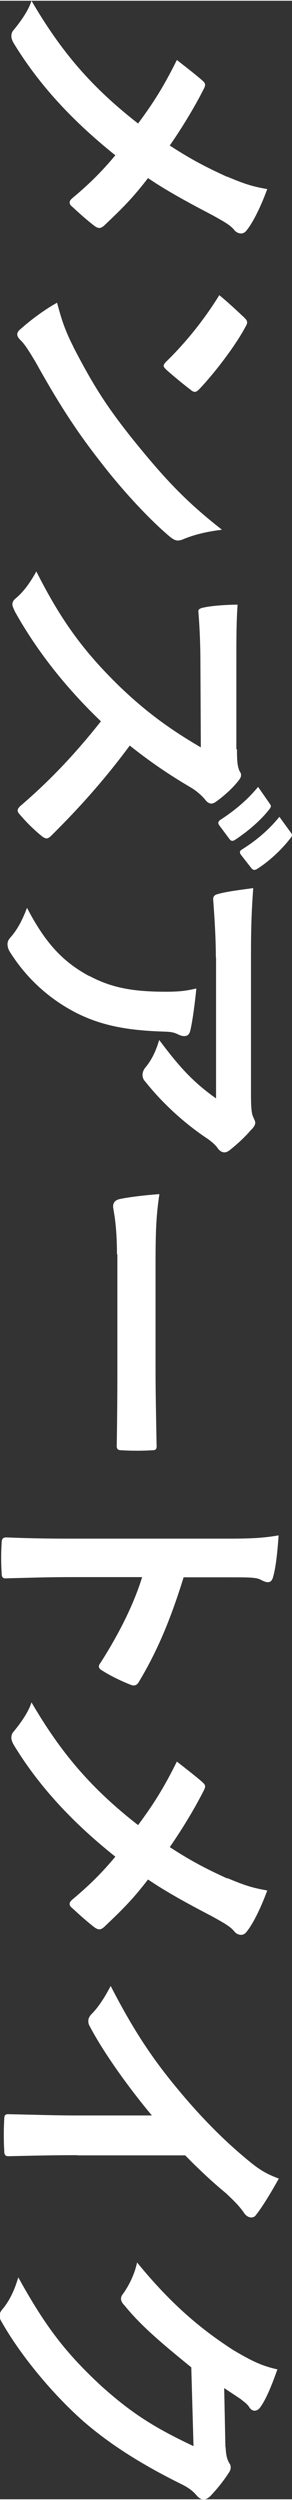 <?xml version="1.0" encoding="UTF-8"?><svg id="_レイヤー_2" xmlns="http://www.w3.org/2000/svg" width="5.07mm" height="43.29mm" viewBox="0 0 14.38 122.71"><rect x="0" y="0" width="14.38" height="122.71" fill="#333333" stroke="none"/><defs><style>.cls-1{isolation:isolate;}.cls-2{fill:#fff;}</style></defs><g id="P.1"><g id="_アートメイク" class="cls-1"><g class="cls-1"><path class="cls-2" d="M11.19,8.64c.83.35,1.22.48,1.97.61-.29.8-.69,1.63-1.01,2.02-.08.11-.18.16-.27.16-.13,0-.26-.06-.35-.18-.19-.22-.4-.35-1.07-.72-1.17-.61-2.26-1.2-3.17-1.82-.7.9-1.1,1.33-2.18,2.35-.08.06-.14.1-.22.1-.06,0-.13-.03-.21-.08-.42-.32-.77-.64-1.14-.98-.08-.06-.11-.13-.11-.19,0-.08.05-.14.14-.22.9-.75,1.52-1.39,2.11-2.1C3.39,5.76,1.83,3.97.69,2.11c-.08-.13-.13-.26-.13-.37s.03-.21.11-.3c.38-.46.74-.98.88-1.44,1.46,2.5,2.95,4.24,5.25,6.03.75-1.01,1.26-1.81,1.91-3.12.59.46,1.09.85,1.31,1.06.05.05.08.1.08.16s-.03.13-.06.19c-.42.83-1.02,1.84-1.68,2.79,1.06.69,1.78,1.06,2.83,1.54Z"/><path class="cls-2" d="M3.6,16.98c1.01,1.95,1.68,2.99,2.98,4.61,1.58,1.95,2.61,3.03,4.35,4.39-.8.1-1.34.24-1.87.45-.11.05-.21.08-.3.08-.14,0-.27-.08-.48-.26-.99-.85-2.27-2.22-3.39-3.68-1.04-1.33-1.94-2.67-3.14-4.83-.43-.72-.59-.93-.74-1.07-.1-.1-.16-.19-.16-.29,0-.08.06-.18.18-.27.45-.4,1.1-.9,1.78-1.28.22.82.37,1.31.8,2.16ZM12.04,15.58c.08.06.13.14.13.22,0,.06-.03.13-.08.21-.43.82-1.41,2.15-2.27,3.06-.1.1-.16.14-.22.14s-.13-.03-.21-.1c-.32-.24-.96-.77-1.2-.99-.08-.08-.13-.13-.13-.19s.05-.13.13-.21c.99-.96,1.9-2.11,2.61-3.26.43.35.93.82,1.25,1.12Z"/><path class="cls-2" d="M11.67,36.76c0,.58.02.86.14,1.1.05.06.06.11.06.18,0,.1-.06.18-.13.27-.29.37-.7.74-1.12,1.04-.08.05-.14.08-.21.08-.1,0-.21-.06-.32-.21-.18-.21-.42-.42-.71-.59-1.12-.66-2.02-1.28-2.99-2.05-1.14,1.54-2.38,2.96-3.87,4.43-.08.08-.16.13-.22.13s-.14-.03-.24-.11c-.37-.3-.75-.67-1.09-1.07-.06-.06-.1-.13-.1-.19,0-.08.05-.14.13-.22,1.57-1.34,2.83-2.72,3.97-4.16-1.89-1.81-3.25-3.63-4.23-5.38-.06-.14-.13-.26-.13-.37,0-.1.05-.19.14-.27.43-.35.75-.82,1.04-1.34,1.26,2.5,2.4,3.99,4.08,5.63,1.2,1.15,2.34,2.03,4.02,3.01l-.02-4.13c0-.83-.03-1.67-.1-2.53-.02-.13.1-.18.27-.21.34-.08,1.1-.14,1.66-.14-.06.86-.06,1.67-.06,2.71v4.4ZM13.3,39.46c.06.08.05.14-.03.24-.38.5-1.02,1.07-1.71,1.52-.1.06-.18.06-.26-.05l-.5-.67c-.08-.11-.06-.19.05-.27.74-.48,1.34-.99,1.86-1.62l.59.85ZM14.34,40.88c.06.1.05.14-.03.24-.45.59-1.09,1.17-1.65,1.52-.1.06-.19.08-.29-.05l-.5-.64c-.1-.13-.05-.21.05-.27.69-.43,1.3-.94,1.84-1.6l.58.8Z"/><path class="cls-2" d="M4.39,47.89c1.14.61,2.22.78,3.78.78.59,0,.96-.03,1.5-.16-.08.78-.19,1.62-.3,2.07-.05.21-.16.27-.3.27-.1,0-.19-.03-.29-.08-.22-.11-.38-.13-.66-.14-1.55-.05-2.98-.21-4.4-.94-1.2-.62-2.34-1.58-3.19-2.91-.1-.14-.16-.29-.16-.45,0-.11.05-.22.14-.32.34-.38.59-.85.82-1.46.91,1.75,1.78,2.66,3.06,3.35ZM10.63,46.99c0-.91-.06-1.89-.13-2.83-.02-.19.1-.26.24-.29.45-.13,1.25-.22,1.73-.29-.08,1.09-.11,1.97-.11,3.25v6.87c0,.67.03.94.1,1.1.03.08.11.22.11.3,0,.13-.1.26-.22.37-.3.35-.64.66-1.01.96-.1.08-.19.13-.29.13-.13,0-.24-.08-.34-.22-.13-.18-.29-.3-.46-.43-1.14-.75-2.24-1.75-3.09-2.82-.1-.1-.14-.21-.14-.34s.06-.27.16-.38c.32-.4.5-.8.66-1.33.96,1.28,1.65,2.06,2.8,2.87v-6.92Z"/><path class="cls-2" d="M5.76,61.57c0-1.58-.19-2.19-.19-2.35,0-.19.1-.32.34-.37.37-.08,1.12-.18,1.94-.24-.16,1.04-.19,1.84-.19,3.46v5.15c0,1.22.03,2.45.05,3.68.02.24-.03.29-.22.29-.48.03-1.02.03-1.5,0-.19,0-.26-.06-.24-.29.02-1.2.03-2.38.03-3.57v-5.76Z"/><path class="cls-2" d="M9.04,77.44c-.61,1.95-1.23,3.5-2.18,5.09-.1.18-.21.26-.42.18-.53-.21-1.03-.46-1.39-.69-.11-.06-.18-.13-.18-.21,0-.05.02-.11.08-.18.94-1.47,1.65-2.91,2.05-4.21h-3.54c-1.04,0-1.99.03-3.14.06-.19.02-.24-.06-.24-.29-.03-.46-.03-.96,0-1.42,0-.22.05-.3.24-.3,1.18.05,2.13.06,3.15.06h7.88c1.2,0,1.73-.05,2.37-.16-.05.74-.13,1.54-.26,2-.05.22-.14.3-.27.3-.1,0-.22-.05-.37-.13-.21-.11-.61-.11-1.5-.11h-2.29Z"/><path class="cls-2" d="M11.19,92.2c.83.35,1.22.48,1.97.61-.29.8-.69,1.63-1.01,2.02-.08.11-.18.16-.27.16-.13,0-.26-.06-.35-.18-.19-.22-.4-.35-1.07-.72-1.17-.61-2.26-1.2-3.17-1.82-.7.9-1.1,1.33-2.18,2.35-.08.06-.14.1-.22.1-.06,0-.13-.03-.21-.08-.42-.32-.77-.64-1.14-.98-.08-.06-.11-.13-.11-.19,0-.08.05-.14.14-.22.9-.75,1.52-1.39,2.11-2.1-2.29-1.82-3.86-3.62-4.99-5.47-.08-.13-.13-.26-.13-.37s.03-.21.11-.3c.38-.46.74-.98.88-1.44,1.46,2.5,2.95,4.24,5.25,6.03.75-1.01,1.26-1.81,1.91-3.12.59.46,1.09.85,1.31,1.06.05.05.08.1.08.16s-.03.13-.06.19c-.42.83-1.02,1.84-1.68,2.79,1.06.69,1.78,1.06,2.83,1.54Z"/><path class="cls-2" d="M3.81,105.81c-1.1,0-2.05.02-3.33.05-.21.02-.27-.06-.27-.24-.03-.51-.03-1.09,0-1.6,0-.18.06-.24.26-.22,1.15.02,2.19.06,3.28.06h3.73c-1.18-1.41-2.4-3.12-3.07-4.4-.05-.08-.06-.16-.06-.24,0-.13.05-.22.16-.34.37-.37.69-.9.94-1.38,1.14,2.21,2.06,3.57,3.28,5.04,1.04,1.26,2.16,2.42,3.35,3.41.64.54.96.75,1.65,1.01-.4.72-.83,1.42-1.12,1.78-.06.1-.16.13-.24.13-.13,0-.27-.1-.35-.22-.18-.27-.42-.53-.88-.96-.75-.62-1.38-1.22-2.02-1.87H3.81Z"/><path class="cls-2" d="M11.11,120.15c.02.42.08.62.19.8.05.06.06.13.06.21s-.03.16-.1.26c-.26.4-.56.77-.86,1.09-.13.14-.26.21-.37.21-.13,0-.24-.08-.34-.19-.18-.22-.4-.38-.69-.53-2.18-1.07-3.73-2.1-4.95-3.17-1.55-1.38-3.1-3.28-3.99-4.87-.06-.1-.08-.18-.08-.26,0-.13.06-.24.18-.37.32-.4.56-.9.74-1.52,1.38,2.5,2.39,3.76,4.08,5.33,1.41,1.26,2.5,2,4.55,2.96l-.11-3.87c-1.62-1.31-2.53-2.11-3.28-3.03-.11-.11-.18-.22-.18-.34,0-.08.03-.16.1-.24.29-.4.58-.99.69-1.54,1.7,2.08,3.19,3.31,4.75,4.31.9.53,1.39.77,2.16.94-.32.91-.59,1.52-.85,1.87-.08.11-.18.16-.27.16s-.19-.05-.27-.18c-.1-.16-.27-.27-.43-.4-.27-.18-.51-.34-.8-.53l.06,2.88Z"/></g></g></g></svg>